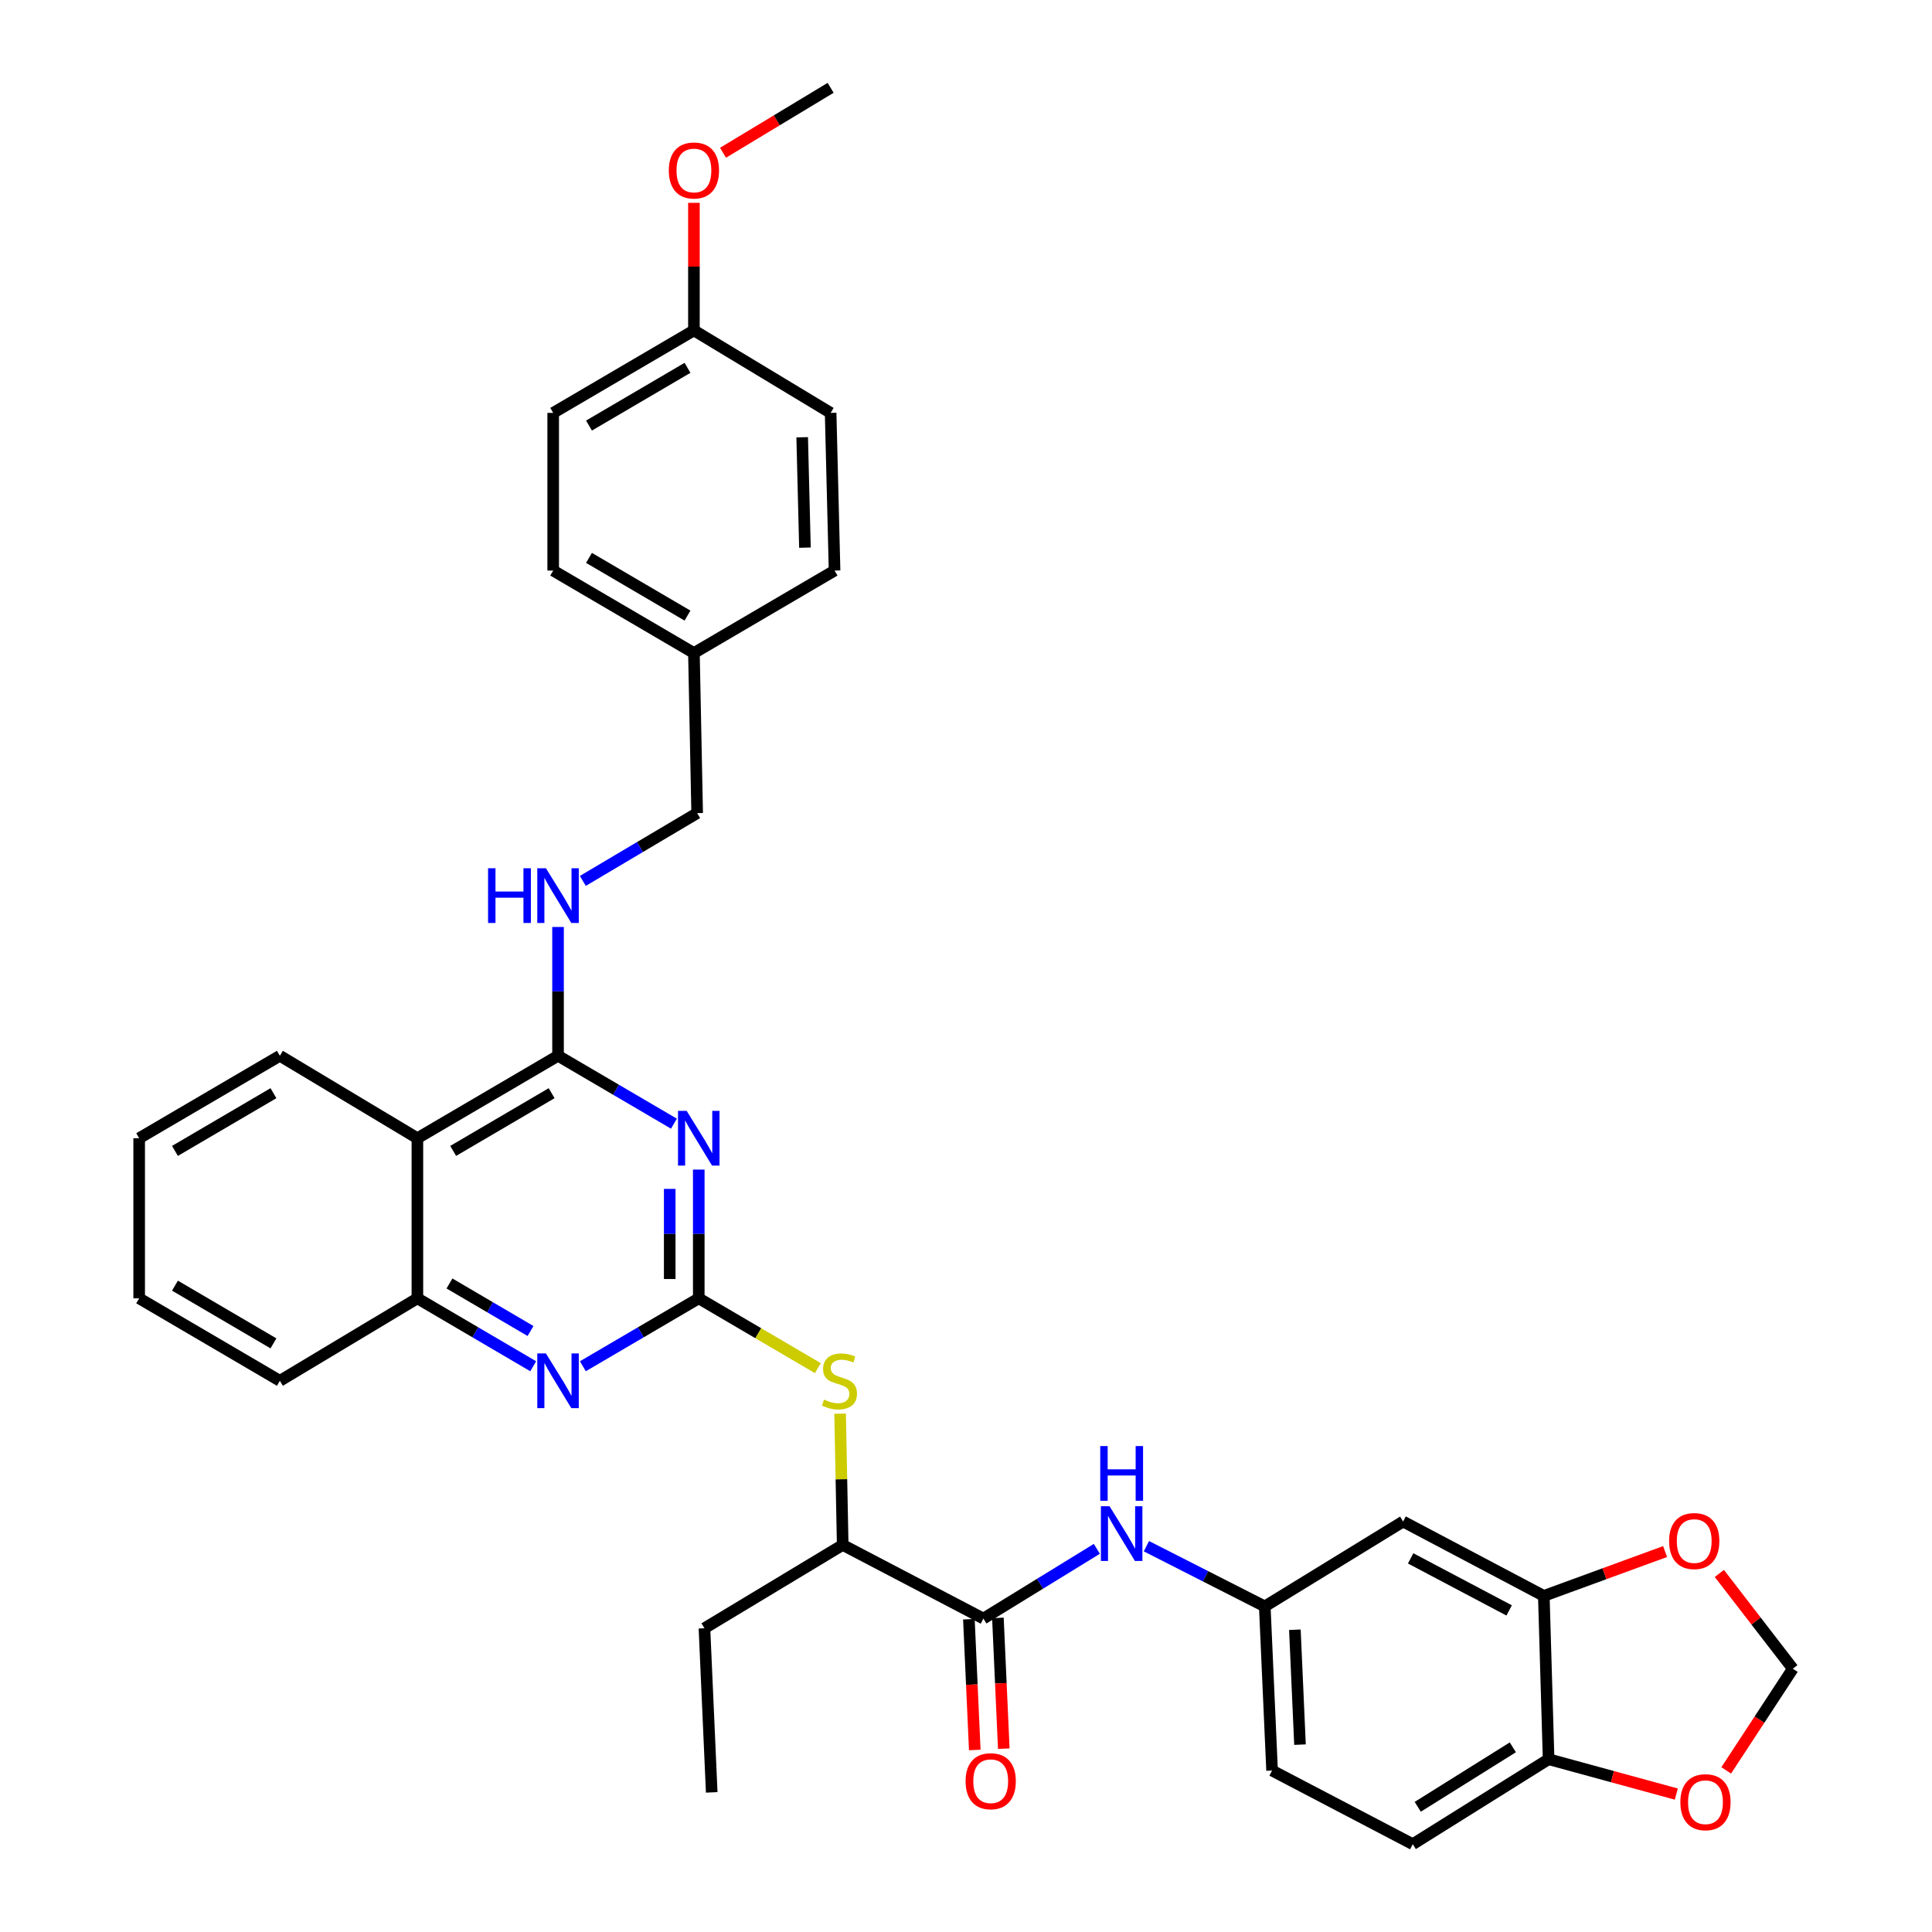 <?xml version='1.0' encoding='iso-8859-1'?>
<svg version='1.1' baseProfile='full'
              xmlns='http://www.w3.org/2000/svg'
                      xmlns:rdkit='http://www.rdkit.org/xml'
                      xmlns:xlink='http://www.w3.org/1999/xlink'
                  xml:space='preserve'
width='1000px' height='1000px' viewBox='0 0 1000 1000'>
<!-- END OF HEADER -->
<rect style='opacity:1.0;fill:#FFFFFF;stroke:none' width='1000' height='1000' x='0' y='0'> </rect>
<path class='bond-0' d='M 361.679,605.375 L 361.679,638.695' style='fill:none;fill-rule:evenodd;stroke:#0000FF;stroke-width:6px;stroke-linecap:butt;stroke-linejoin:miter;stroke-opacity:1' />
<path class='bond-0' d='M 361.679,638.695 L 361.679,672.014' style='fill:none;fill-rule:evenodd;stroke:#000000;stroke-width:6px;stroke-linecap:butt;stroke-linejoin:miter;stroke-opacity:1' />
<path class='bond-0' d='M 346.645,615.371 L 346.645,638.695' style='fill:none;fill-rule:evenodd;stroke:#0000FF;stroke-width:6px;stroke-linecap:butt;stroke-linejoin:miter;stroke-opacity:1' />
<path class='bond-0' d='M 346.645,638.695 L 346.645,662.018' style='fill:none;fill-rule:evenodd;stroke:#000000;stroke-width:6px;stroke-linecap:butt;stroke-linejoin:miter;stroke-opacity:1' />
<path class='bond-1' d='M 348.828,581.614 L 318.833,564.039' style='fill:none;fill-rule:evenodd;stroke:#0000FF;stroke-width:6px;stroke-linecap:butt;stroke-linejoin:miter;stroke-opacity:1' />
<path class='bond-1' d='M 318.833,564.039 L 288.839,546.463' style='fill:none;fill-rule:evenodd;stroke:#000000;stroke-width:6px;stroke-linecap:butt;stroke-linejoin:miter;stroke-opacity:1' />
<path class='bond-2' d='M 361.679,672.014 L 331.684,689.593' style='fill:none;fill-rule:evenodd;stroke:#000000;stroke-width:6px;stroke-linecap:butt;stroke-linejoin:miter;stroke-opacity:1' />
<path class='bond-2' d='M 331.684,689.593 L 301.689,707.171' style='fill:none;fill-rule:evenodd;stroke:#0000FF;stroke-width:6px;stroke-linecap:butt;stroke-linejoin:miter;stroke-opacity:1' />
<path class='bond-6' d='M 361.679,672.014 L 392.495,690.079' style='fill:none;fill-rule:evenodd;stroke:#000000;stroke-width:6px;stroke-linecap:butt;stroke-linejoin:miter;stroke-opacity:1' />
<path class='bond-6' d='M 392.495,690.079 L 423.311,708.143' style='fill:none;fill-rule:evenodd;stroke:#CCCC00;stroke-width:6px;stroke-linecap:butt;stroke-linejoin:miter;stroke-opacity:1' />
<path class='bond-3' d='M 288.839,546.463 L 216.041,589.143' style='fill:none;fill-rule:evenodd;stroke:#000000;stroke-width:6px;stroke-linecap:butt;stroke-linejoin:miter;stroke-opacity:1' />
<path class='bond-3' d='M 285.523,565.835 L 234.564,595.711' style='fill:none;fill-rule:evenodd;stroke:#000000;stroke-width:6px;stroke-linecap:butt;stroke-linejoin:miter;stroke-opacity:1' />
<path class='bond-9' d='M 288.839,546.463 L 288.839,513.132' style='fill:none;fill-rule:evenodd;stroke:#000000;stroke-width:6px;stroke-linecap:butt;stroke-linejoin:miter;stroke-opacity:1' />
<path class='bond-9' d='M 288.839,513.132 L 288.839,479.8' style='fill:none;fill-rule:evenodd;stroke:#0000FF;stroke-width:6px;stroke-linecap:butt;stroke-linejoin:miter;stroke-opacity:1' />
<path class='bond-35' d='M 275.989,707.168 L 246.015,689.591' style='fill:none;fill-rule:evenodd;stroke:#0000FF;stroke-width:6px;stroke-linecap:butt;stroke-linejoin:miter;stroke-opacity:1' />
<path class='bond-35' d='M 246.015,689.591 L 216.041,672.014' style='fill:none;fill-rule:evenodd;stroke:#000000;stroke-width:6px;stroke-linecap:butt;stroke-linejoin:miter;stroke-opacity:1' />
<path class='bond-35' d='M 274.602,688.926 L 253.62,676.622' style='fill:none;fill-rule:evenodd;stroke:#0000FF;stroke-width:6px;stroke-linecap:butt;stroke-linejoin:miter;stroke-opacity:1' />
<path class='bond-35' d='M 253.62,676.622 L 232.638,664.319' style='fill:none;fill-rule:evenodd;stroke:#000000;stroke-width:6px;stroke-linecap:butt;stroke-linejoin:miter;stroke-opacity:1' />
<path class='bond-5' d='M 216.041,589.143 L 216.041,672.014' style='fill:none;fill-rule:evenodd;stroke:#000000;stroke-width:6px;stroke-linecap:butt;stroke-linejoin:miter;stroke-opacity:1' />
<path class='bond-27' d='M 216.041,589.143 L 144.863,546.463' style='fill:none;fill-rule:evenodd;stroke:#000000;stroke-width:6px;stroke-linecap:butt;stroke-linejoin:miter;stroke-opacity:1' />
<path class='bond-4' d='M 509.004,837.764 L 436.181,799.653' style='fill:none;fill-rule:evenodd;stroke:#000000;stroke-width:6px;stroke-linecap:butt;stroke-linejoin:miter;stroke-opacity:1' />
<path class='bond-7' d='M 509.004,837.764 L 538.365,819.722' style='fill:none;fill-rule:evenodd;stroke:#000000;stroke-width:6px;stroke-linecap:butt;stroke-linejoin:miter;stroke-opacity:1' />
<path class='bond-7' d='M 538.365,819.722 L 567.726,801.68' style='fill:none;fill-rule:evenodd;stroke:#0000FF;stroke-width:6px;stroke-linecap:butt;stroke-linejoin:miter;stroke-opacity:1' />
<path class='bond-17' d='M 501.494,838.102 L 503.017,871.943' style='fill:none;fill-rule:evenodd;stroke:#000000;stroke-width:6px;stroke-linecap:butt;stroke-linejoin:miter;stroke-opacity:1' />
<path class='bond-17' d='M 503.017,871.943 L 504.539,905.785' style='fill:none;fill-rule:evenodd;stroke:#FF0000;stroke-width:6px;stroke-linecap:butt;stroke-linejoin:miter;stroke-opacity:1' />
<path class='bond-17' d='M 516.513,837.427 L 518.035,871.268' style='fill:none;fill-rule:evenodd;stroke:#000000;stroke-width:6px;stroke-linecap:butt;stroke-linejoin:miter;stroke-opacity:1' />
<path class='bond-17' d='M 518.035,871.268 L 519.558,905.109' style='fill:none;fill-rule:evenodd;stroke:#FF0000;stroke-width:6px;stroke-linecap:butt;stroke-linejoin:miter;stroke-opacity:1' />
<path class='bond-29' d='M 216.041,672.014 L 144.863,714.703' style='fill:none;fill-rule:evenodd;stroke:#000000;stroke-width:6px;stroke-linecap:butt;stroke-linejoin:miter;stroke-opacity:1' />
<path class='bond-11' d='M 434.838,731.707 L 435.509,765.68' style='fill:none;fill-rule:evenodd;stroke:#CCCC00;stroke-width:6px;stroke-linecap:butt;stroke-linejoin:miter;stroke-opacity:1' />
<path class='bond-11' d='M 435.509,765.68 L 436.181,799.653' style='fill:none;fill-rule:evenodd;stroke:#000000;stroke-width:6px;stroke-linecap:butt;stroke-linejoin:miter;stroke-opacity:1' />
<path class='bond-14' d='M 593.383,800.311 L 624.013,815.893' style='fill:none;fill-rule:evenodd;stroke:#0000FF;stroke-width:6px;stroke-linecap:butt;stroke-linejoin:miter;stroke-opacity:1' />
<path class='bond-14' d='M 624.013,815.893 L 654.642,831.475' style='fill:none;fill-rule:evenodd;stroke:#000000;stroke-width:6px;stroke-linecap:butt;stroke-linejoin:miter;stroke-opacity:1' />
<path class='bond-8' d='M 799.077,826.038 L 726.245,787.542' style='fill:none;fill-rule:evenodd;stroke:#000000;stroke-width:6px;stroke-linecap:butt;stroke-linejoin:miter;stroke-opacity:1' />
<path class='bond-8' d='M 781.127,833.555 L 730.145,806.608' style='fill:none;fill-rule:evenodd;stroke:#000000;stroke-width:6px;stroke-linecap:butt;stroke-linejoin:miter;stroke-opacity:1' />
<path class='bond-13' d='M 799.077,826.038 L 830.466,814.558' style='fill:none;fill-rule:evenodd;stroke:#000000;stroke-width:6px;stroke-linecap:butt;stroke-linejoin:miter;stroke-opacity:1' />
<path class='bond-13' d='M 830.466,814.558 L 861.856,803.078' style='fill:none;fill-rule:evenodd;stroke:#FF0000;stroke-width:6px;stroke-linecap:butt;stroke-linejoin:miter;stroke-opacity:1' />
<path class='bond-38' d='M 799.077,826.038 L 801.558,910.563' style='fill:none;fill-rule:evenodd;stroke:#000000;stroke-width:6px;stroke-linecap:butt;stroke-linejoin:miter;stroke-opacity:1' />
<path class='bond-19' d='M 301.672,455.959 L 331.262,438.415' style='fill:none;fill-rule:evenodd;stroke:#0000FF;stroke-width:6px;stroke-linecap:butt;stroke-linejoin:miter;stroke-opacity:1' />
<path class='bond-19' d='M 331.262,438.415 L 360.852,420.871' style='fill:none;fill-rule:evenodd;stroke:#000000;stroke-width:6px;stroke-linecap:butt;stroke-linejoin:miter;stroke-opacity:1' />
<path class='bond-10' d='M 726.245,787.542 L 654.642,831.475' style='fill:none;fill-rule:evenodd;stroke:#000000;stroke-width:6px;stroke-linecap:butt;stroke-linejoin:miter;stroke-opacity:1' />
<path class='bond-30' d='M 436.181,799.653 L 364.619,842.784' style='fill:none;fill-rule:evenodd;stroke:#000000;stroke-width:6px;stroke-linecap:butt;stroke-linejoin:miter;stroke-opacity:1' />
<path class='bond-12' d='M 801.558,910.563 L 731.248,954.545' style='fill:none;fill-rule:evenodd;stroke:#000000;stroke-width:6px;stroke-linecap:butt;stroke-linejoin:miter;stroke-opacity:1' />
<path class='bond-12' d='M 783.038,904.414 L 733.822,935.202' style='fill:none;fill-rule:evenodd;stroke:#000000;stroke-width:6px;stroke-linecap:butt;stroke-linejoin:miter;stroke-opacity:1' />
<path class='bond-15' d='M 801.558,910.563 L 834.602,919.588' style='fill:none;fill-rule:evenodd;stroke:#000000;stroke-width:6px;stroke-linecap:butt;stroke-linejoin:miter;stroke-opacity:1' />
<path class='bond-15' d='M 834.602,919.588 L 867.645,928.613' style='fill:none;fill-rule:evenodd;stroke:#FF0000;stroke-width:6px;stroke-linecap:butt;stroke-linejoin:miter;stroke-opacity:1' />
<path class='bond-16' d='M 889.927,814.414 L 908.948,839.069' style='fill:none;fill-rule:evenodd;stroke:#FF0000;stroke-width:6px;stroke-linecap:butt;stroke-linejoin:miter;stroke-opacity:1' />
<path class='bond-16' d='M 908.948,839.069 L 927.969,863.723' style='fill:none;fill-rule:evenodd;stroke:#000000;stroke-width:6px;stroke-linecap:butt;stroke-linejoin:miter;stroke-opacity:1' />
<path class='bond-20' d='M 654.642,831.475 L 658.425,916.434' style='fill:none;fill-rule:evenodd;stroke:#000000;stroke-width:6px;stroke-linecap:butt;stroke-linejoin:miter;stroke-opacity:1' />
<path class='bond-20' d='M 670.228,843.55 L 672.877,903.021' style='fill:none;fill-rule:evenodd;stroke:#000000;stroke-width:6px;stroke-linecap:butt;stroke-linejoin:miter;stroke-opacity:1' />
<path class='bond-39' d='M 893.484,916.355 L 910.726,890.039' style='fill:none;fill-rule:evenodd;stroke:#FF0000;stroke-width:6px;stroke-linecap:butt;stroke-linejoin:miter;stroke-opacity:1' />
<path class='bond-39' d='M 910.726,890.039 L 927.969,863.723' style='fill:none;fill-rule:evenodd;stroke:#000000;stroke-width:6px;stroke-linecap:butt;stroke-linejoin:miter;stroke-opacity:1' />
<path class='bond-18' d='M 731.248,954.545 L 658.425,916.434' style='fill:none;fill-rule:evenodd;stroke:#000000;stroke-width:6px;stroke-linecap:butt;stroke-linejoin:miter;stroke-opacity:1' />
<path class='bond-21' d='M 360.852,420.871 L 359.173,338.008' style='fill:none;fill-rule:evenodd;stroke:#000000;stroke-width:6px;stroke-linecap:butt;stroke-linejoin:miter;stroke-opacity:1' />
<path class='bond-23' d='M 359.173,338.008 L 431.971,295.328' style='fill:none;fill-rule:evenodd;stroke:#000000;stroke-width:6px;stroke-linecap:butt;stroke-linejoin:miter;stroke-opacity:1' />
<path class='bond-24' d='M 359.173,338.008 L 286.333,295.328' style='fill:none;fill-rule:evenodd;stroke:#000000;stroke-width:6px;stroke-linecap:butt;stroke-linejoin:miter;stroke-opacity:1' />
<path class='bond-24' d='M 355.847,318.635 L 304.859,288.759' style='fill:none;fill-rule:evenodd;stroke:#000000;stroke-width:6px;stroke-linecap:butt;stroke-linejoin:miter;stroke-opacity:1' />
<path class='bond-22' d='M 359.173,171.014 L 286.333,213.71' style='fill:none;fill-rule:evenodd;stroke:#000000;stroke-width:6px;stroke-linecap:butt;stroke-linejoin:miter;stroke-opacity:1' />
<path class='bond-22' d='M 355.85,190.388 L 304.862,220.276' style='fill:none;fill-rule:evenodd;stroke:#000000;stroke-width:6px;stroke-linecap:butt;stroke-linejoin:miter;stroke-opacity:1' />
<path class='bond-28' d='M 359.173,171.014 L 359.173,138.002' style='fill:none;fill-rule:evenodd;stroke:#000000;stroke-width:6px;stroke-linecap:butt;stroke-linejoin:miter;stroke-opacity:1' />
<path class='bond-28' d='M 359.173,138.002 L 359.173,104.991' style='fill:none;fill-rule:evenodd;stroke:#FF0000;stroke-width:6px;stroke-linecap:butt;stroke-linejoin:miter;stroke-opacity:1' />
<path class='bond-37' d='M 359.173,171.014 L 429.933,213.71' style='fill:none;fill-rule:evenodd;stroke:#000000;stroke-width:6px;stroke-linecap:butt;stroke-linejoin:miter;stroke-opacity:1' />
<path class='bond-25' d='M 431.971,295.328 L 429.933,213.71' style='fill:none;fill-rule:evenodd;stroke:#000000;stroke-width:6px;stroke-linecap:butt;stroke-linejoin:miter;stroke-opacity:1' />
<path class='bond-25' d='M 416.636,283.461 L 415.209,226.328' style='fill:none;fill-rule:evenodd;stroke:#000000;stroke-width:6px;stroke-linecap:butt;stroke-linejoin:miter;stroke-opacity:1' />
<path class='bond-26' d='M 286.333,295.328 L 286.333,213.71' style='fill:none;fill-rule:evenodd;stroke:#000000;stroke-width:6px;stroke-linecap:butt;stroke-linejoin:miter;stroke-opacity:1' />
<path class='bond-32' d='M 144.863,546.463 L 72.031,589.143' style='fill:none;fill-rule:evenodd;stroke:#000000;stroke-width:6px;stroke-linecap:butt;stroke-linejoin:miter;stroke-opacity:1' />
<path class='bond-32' d='M 141.539,565.836 L 90.557,595.712' style='fill:none;fill-rule:evenodd;stroke:#000000;stroke-width:6px;stroke-linecap:butt;stroke-linejoin:miter;stroke-opacity:1' />
<path class='bond-31' d='M 374.239,79.067 L 402.086,62.261' style='fill:none;fill-rule:evenodd;stroke:#FF0000;stroke-width:6px;stroke-linecap:butt;stroke-linejoin:miter;stroke-opacity:1' />
<path class='bond-31' d='M 402.086,62.261 L 429.933,45.455' style='fill:none;fill-rule:evenodd;stroke:#000000;stroke-width:6px;stroke-linecap:butt;stroke-linejoin:miter;stroke-opacity:1' />
<path class='bond-36' d='M 144.863,714.703 L 72.031,672.014' style='fill:none;fill-rule:evenodd;stroke:#000000;stroke-width:6px;stroke-linecap:butt;stroke-linejoin:miter;stroke-opacity:1' />
<path class='bond-36' d='M 141.54,695.329 L 90.558,665.447' style='fill:none;fill-rule:evenodd;stroke:#000000;stroke-width:6px;stroke-linecap:butt;stroke-linejoin:miter;stroke-opacity:1' />
<path class='bond-33' d='M 364.619,842.784 L 368.385,927.735' style='fill:none;fill-rule:evenodd;stroke:#000000;stroke-width:6px;stroke-linecap:butt;stroke-linejoin:miter;stroke-opacity:1' />
<path class='bond-34' d='M 72.031,589.143 L 72.031,672.014' style='fill:none;fill-rule:evenodd;stroke:#000000;stroke-width:6px;stroke-linecap:butt;stroke-linejoin:miter;stroke-opacity:1' />
<path  class='atom-0' d='M 355.419 574.983
L 364.699 589.983
Q 365.619 591.463, 367.099 594.143
Q 368.579 596.823, 368.659 596.983
L 368.659 574.983
L 372.419 574.983
L 372.419 603.303
L 368.539 603.303
L 358.579 586.903
Q 357.419 584.983, 356.179 582.783
Q 354.979 580.583, 354.619 579.903
L 354.619 603.303
L 350.939 603.303
L 350.939 574.983
L 355.419 574.983
' fill='#0000FF'/>
<path  class='atom-3' d='M 282.579 700.543
L 291.859 715.543
Q 292.779 717.023, 294.259 719.703
Q 295.739 722.383, 295.819 722.543
L 295.819 700.543
L 299.579 700.543
L 299.579 728.863
L 295.699 728.863
L 285.739 712.463
Q 284.579 710.543, 283.339 708.343
Q 282.139 706.143, 281.779 705.463
L 281.779 728.863
L 278.099 728.863
L 278.099 700.543
L 282.579 700.543
' fill='#0000FF'/>
<path  class='atom-7' d='M 426.502 724.423
Q 426.822 724.543, 428.142 725.103
Q 429.462 725.663, 430.902 726.023
Q 432.382 726.343, 433.822 726.343
Q 436.502 726.343, 438.062 725.063
Q 439.622 723.743, 439.622 721.463
Q 439.622 719.903, 438.822 718.943
Q 438.062 717.983, 436.862 717.463
Q 435.662 716.943, 433.662 716.343
Q 431.142 715.583, 429.622 714.863
Q 428.142 714.143, 427.062 712.623
Q 426.022 711.103, 426.022 708.543
Q 426.022 704.983, 428.422 702.783
Q 430.862 700.583, 435.662 700.583
Q 438.942 700.583, 442.662 702.143
L 441.742 705.223
Q 438.342 703.823, 435.782 703.823
Q 433.022 703.823, 431.502 704.983
Q 429.982 706.103, 430.022 708.063
Q 430.022 709.583, 430.782 710.503
Q 431.582 711.423, 432.702 711.943
Q 433.862 712.463, 435.782 713.063
Q 438.342 713.863, 439.862 714.663
Q 441.382 715.463, 442.462 717.103
Q 443.582 718.703, 443.582 721.463
Q 443.582 725.383, 440.942 727.503
Q 438.342 729.583, 433.982 729.583
Q 431.462 729.583, 429.542 729.023
Q 427.662 728.503, 425.422 727.583
L 426.502 724.423
' fill='#CCCC00'/>
<path  class='atom-8' d='M 574.306 779.63
L 583.586 794.63
Q 584.506 796.11, 585.986 798.79
Q 587.466 801.47, 587.546 801.63
L 587.546 779.63
L 591.306 779.63
L 591.306 807.95
L 587.426 807.95
L 577.466 791.55
Q 576.306 789.63, 575.066 787.43
Q 573.866 785.23, 573.506 784.55
L 573.506 807.95
L 569.826 807.95
L 569.826 779.63
L 574.306 779.63
' fill='#0000FF'/>
<path  class='atom-8' d='M 569.486 748.478
L 573.326 748.478
L 573.326 760.518
L 587.806 760.518
L 587.806 748.478
L 591.646 748.478
L 591.646 776.798
L 587.806 776.798
L 587.806 763.718
L 573.326 763.718
L 573.326 776.798
L 569.486 776.798
L 569.486 748.478
' fill='#0000FF'/>
<path  class='atom-10' d='M 252.619 449.408
L 256.459 449.408
L 256.459 461.448
L 270.939 461.448
L 270.939 449.408
L 274.779 449.408
L 274.779 477.728
L 270.939 477.728
L 270.939 464.648
L 256.459 464.648
L 256.459 477.728
L 252.619 477.728
L 252.619 449.408
' fill='#0000FF'/>
<path  class='atom-10' d='M 282.579 449.408
L 291.859 464.408
Q 292.779 465.888, 294.259 468.568
Q 295.739 471.248, 295.819 471.408
L 295.819 449.408
L 299.579 449.408
L 299.579 477.728
L 295.699 477.728
L 285.739 461.328
Q 284.579 459.408, 283.339 457.208
Q 282.139 455.008, 281.779 454.328
L 281.779 477.728
L 278.099 477.728
L 278.099 449.408
L 282.579 449.408
' fill='#0000FF'/>
<path  class='atom-14' d='M 863.928 797.645
Q 863.928 790.845, 867.288 787.045
Q 870.648 783.245, 876.928 783.245
Q 883.208 783.245, 886.568 787.045
Q 889.928 790.845, 889.928 797.645
Q 889.928 804.525, 886.528 808.445
Q 883.128 812.325, 876.928 812.325
Q 870.688 812.325, 867.288 808.445
Q 863.928 804.565, 863.928 797.645
M 876.928 809.125
Q 881.248 809.125, 883.568 806.245
Q 885.928 803.325, 885.928 797.645
Q 885.928 792.085, 883.568 789.285
Q 881.248 786.445, 876.928 786.445
Q 872.608 786.445, 870.248 789.245
Q 867.928 792.045, 867.928 797.645
Q 867.928 803.365, 870.248 806.245
Q 872.608 809.125, 876.928 809.125
' fill='#FF0000'/>
<path  class='atom-16' d='M 869.75 932.818
Q 869.75 926.018, 873.11 922.218
Q 876.47 918.418, 882.75 918.418
Q 889.03 918.418, 892.39 922.218
Q 895.75 926.018, 895.75 932.818
Q 895.75 939.698, 892.35 943.618
Q 888.95 947.498, 882.75 947.498
Q 876.51 947.498, 873.11 943.618
Q 869.75 939.738, 869.75 932.818
M 882.75 944.298
Q 887.07 944.298, 889.39 941.418
Q 891.75 938.498, 891.75 932.818
Q 891.75 927.258, 889.39 924.458
Q 887.07 921.618, 882.75 921.618
Q 878.43 921.618, 876.07 924.418
Q 873.75 927.218, 873.75 932.818
Q 873.75 938.538, 876.07 941.418
Q 878.43 944.298, 882.75 944.298
' fill='#FF0000'/>
<path  class='atom-18' d='M 499.787 921.952
Q 499.787 915.152, 503.147 911.352
Q 506.507 907.552, 512.787 907.552
Q 519.067 907.552, 522.427 911.352
Q 525.787 915.152, 525.787 921.952
Q 525.787 928.832, 522.387 932.752
Q 518.987 936.632, 512.787 936.632
Q 506.547 936.632, 503.147 932.752
Q 499.787 928.872, 499.787 921.952
M 512.787 933.432
Q 517.107 933.432, 519.427 930.552
Q 521.787 927.632, 521.787 921.952
Q 521.787 916.392, 519.427 913.592
Q 517.107 910.752, 512.787 910.752
Q 508.467 910.752, 506.107 913.552
Q 503.787 916.352, 503.787 921.952
Q 503.787 927.672, 506.107 930.552
Q 508.467 933.432, 512.787 933.432
' fill='#FF0000'/>
<path  class='atom-29' d='M 346.173 88.24
Q 346.173 81.439, 349.533 77.639
Q 352.893 73.84, 359.173 73.84
Q 365.453 73.84, 368.813 77.639
Q 372.173 81.439, 372.173 88.24
Q 372.173 95.12, 368.773 99.04
Q 365.373 102.92, 359.173 102.92
Q 352.933 102.92, 349.533 99.04
Q 346.173 95.159, 346.173 88.24
M 359.173 99.719
Q 363.493 99.719, 365.813 96.84
Q 368.173 93.919, 368.173 88.24
Q 368.173 82.68, 365.813 79.879
Q 363.493 77.04, 359.173 77.04
Q 354.853 77.04, 352.493 79.84
Q 350.173 82.639, 350.173 88.24
Q 350.173 93.96, 352.493 96.84
Q 354.853 99.719, 359.173 99.719
' fill='#FF0000'/>
</svg>
